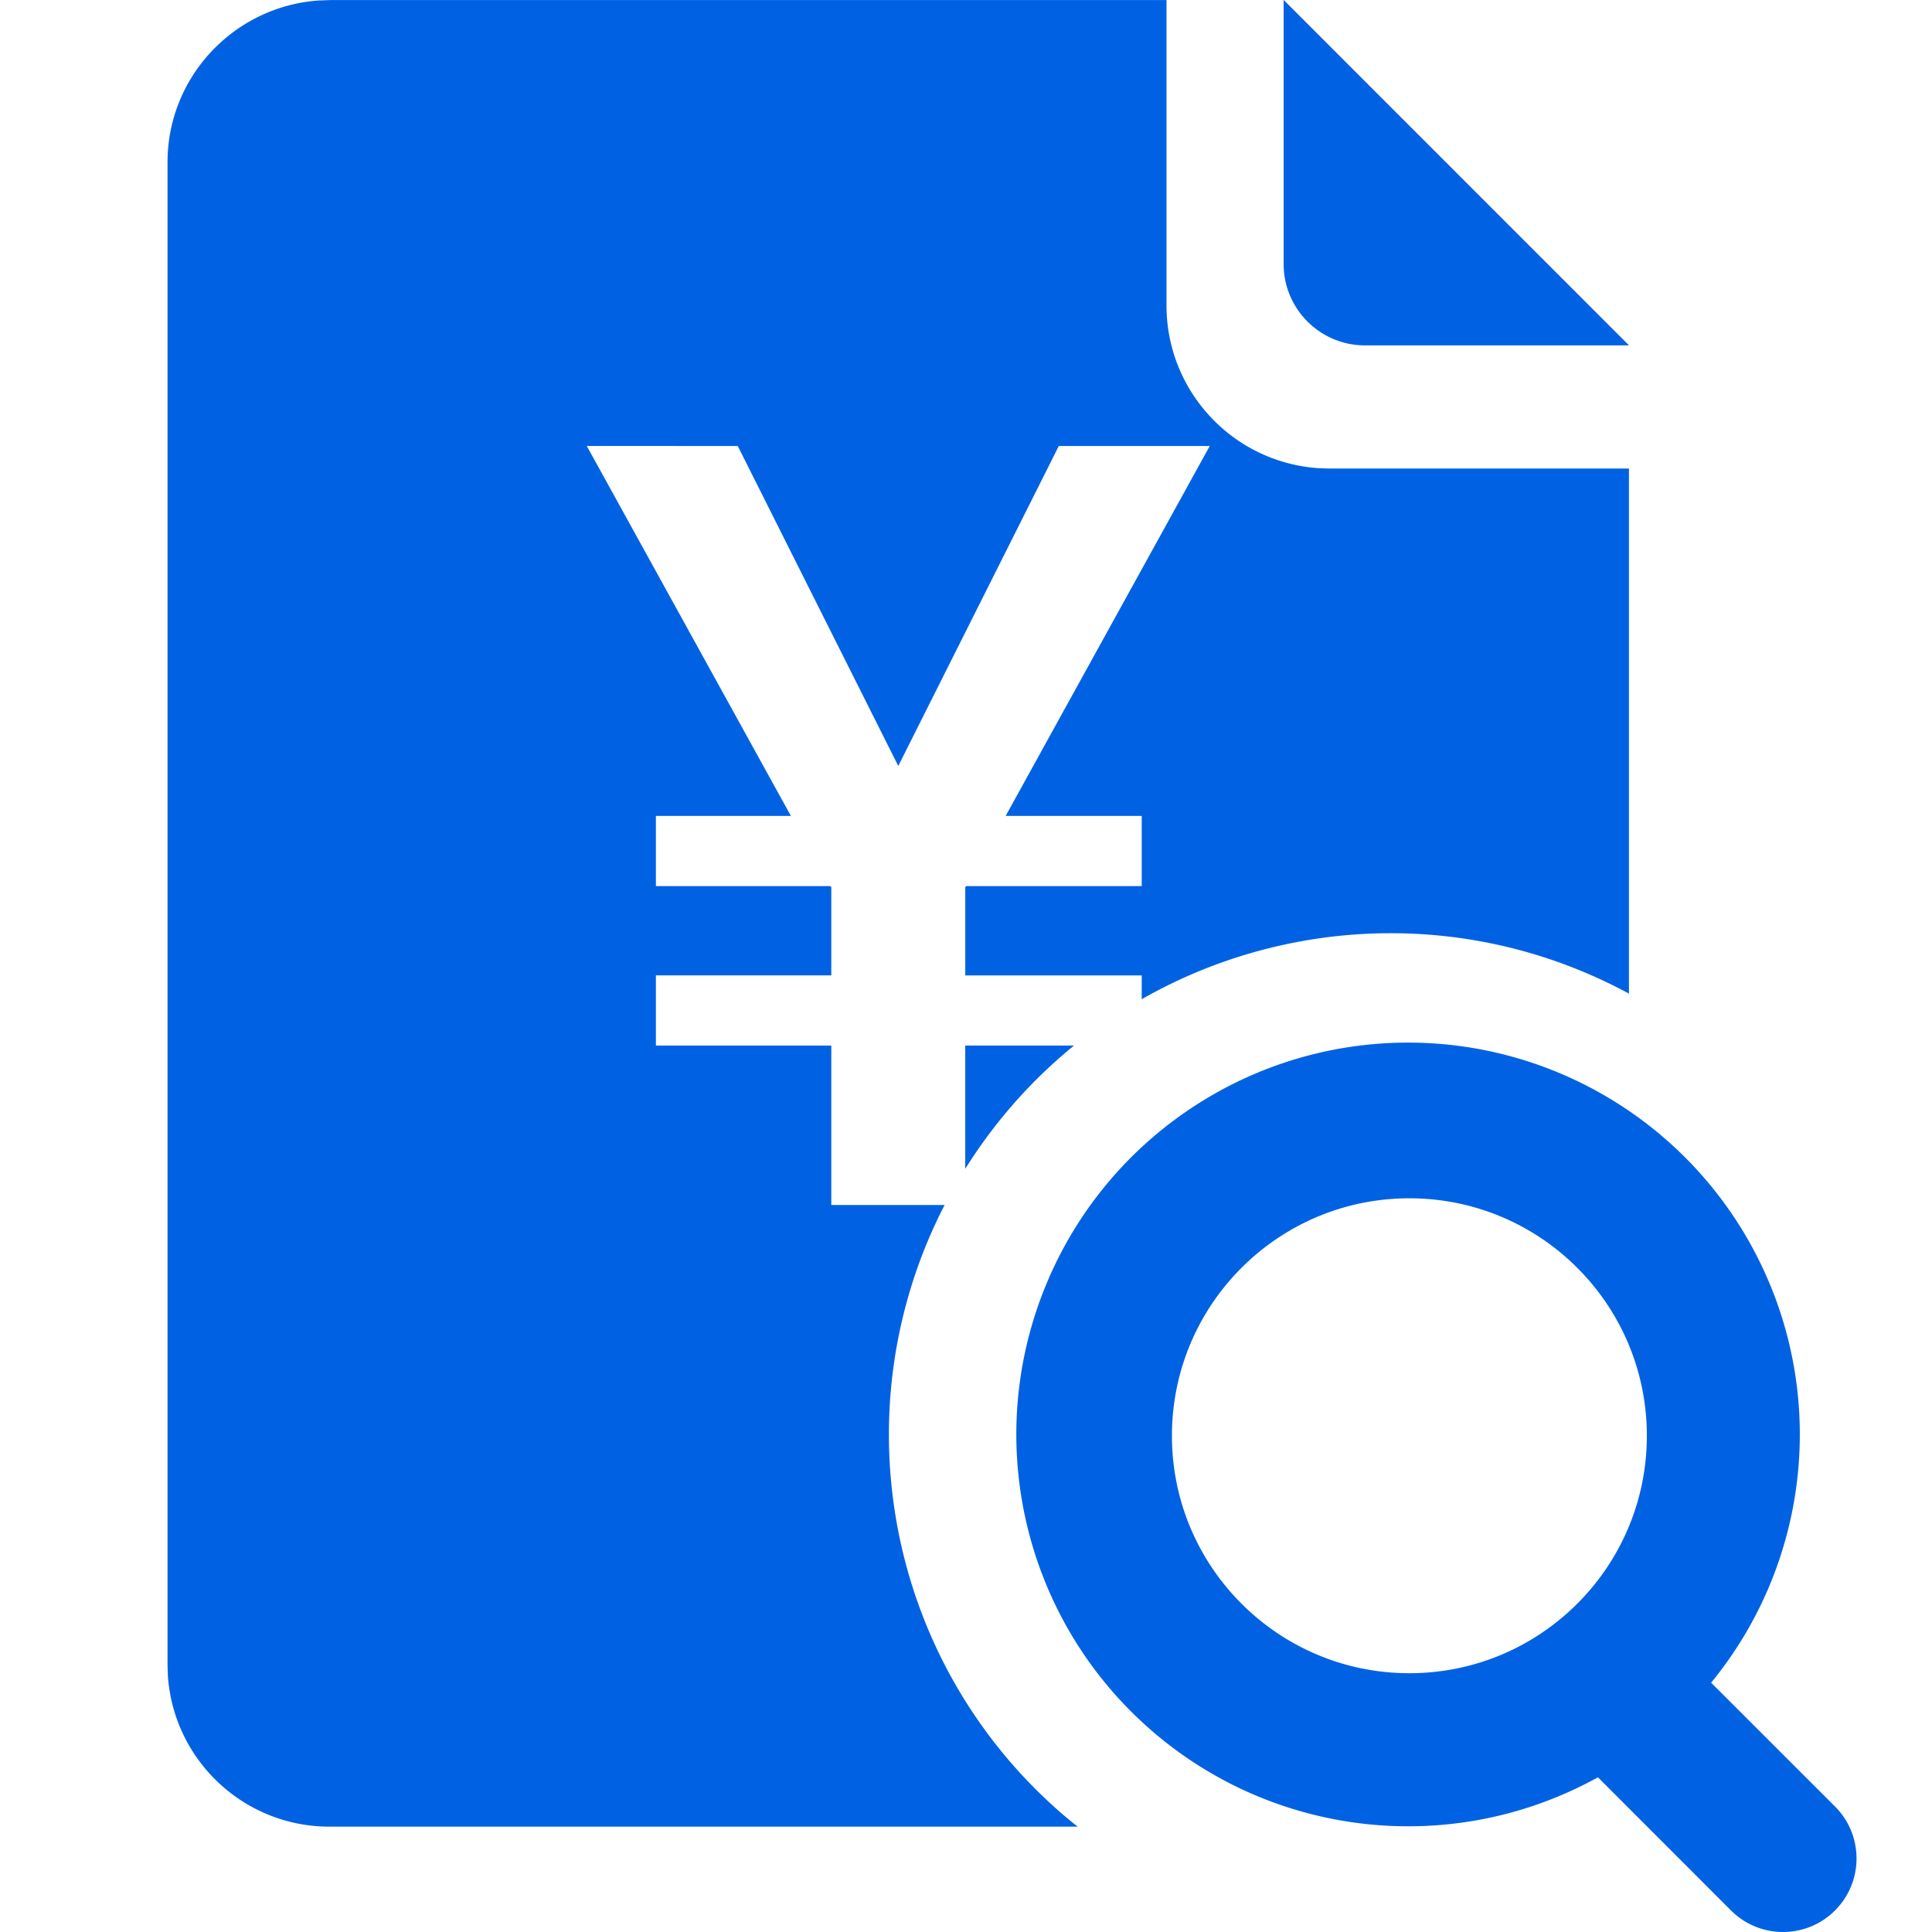 <?xml version="1.0" standalone="no"?><!DOCTYPE svg PUBLIC "-//W3C//DTD SVG 1.1//EN" "http://www.w3.org/Graphics/SVG/1.1/DTD/svg11.dtd"><svg t="1716621768692" class="icon" viewBox="0 0 1024 1024" version="1.1" xmlns="http://www.w3.org/2000/svg" p-id="5127" xmlns:xlink="http://www.w3.org/1999/xlink" width="200" height="200"><path d="M746.238 552.6c80.266-0.005 153.35 46.242 187.71 118.781 34.36 72.54 23.845 158.386-27.008 220.487l65.656 65.618c15.213 15.223 15.204 39.897-0.02 55.11-15.223 15.213-39.897 15.204-55.11-0.02l-70.535-70.573c-75.976 42.046-170.091 32.386-235.943-24.217-65.85-56.603-89.536-148.2-59.378-229.63s107.793-135.5 194.628-135.555zM618.27 0v162.161c0.135 45.344 35.286 82.876 80.524 85.98l5.916 0.191h158.665v278.299c-83.202-44.98-180.706-41.245-258.24 2.97l0.002-12.618h-93.534v-46.767l0.564-0.563h92.97v-37.189h-72.122L641.198 236.38h-80.011l-85.083 169.602-85.082-169.602H311.01l108.185 196.084h-71.56v37.189h92.408l0.563 0.563v46.767h-92.97v37.189h92.97v84.519l60.054-0.003c-55.7 107.854-31.367 242.007 62.787 323.139l5.11 4.264 2.689 2.075H174.62c-45.046 0-82.429-34.824-85.633-79.755l-0.192-6.147V85.979c0-45.333 35.344-82.56 80.062-85.71l6.147-0.23H618.23l0.038-0.039z m128.738 635.122c-69.509 0-125.857 56.348-125.857 125.857 0 69.508 56.348 125.856 125.857 125.856s125.856-56.348 125.856-125.856c0-69.509-56.347-125.857-125.856-125.857z m-177.75-80.952c-19.196 15.611-36.484 34.151-51.163 55.45a269.191 269.191 0 0 0-6.494 9.881l0.002-65.33 57.655-0.001zM680.39 0l183.023 183.06H723.495c-23.819 0-43.143-19.324-43.143-43.143V0h0.038z" fill="#0062E3" p-id="5128"></path></svg>